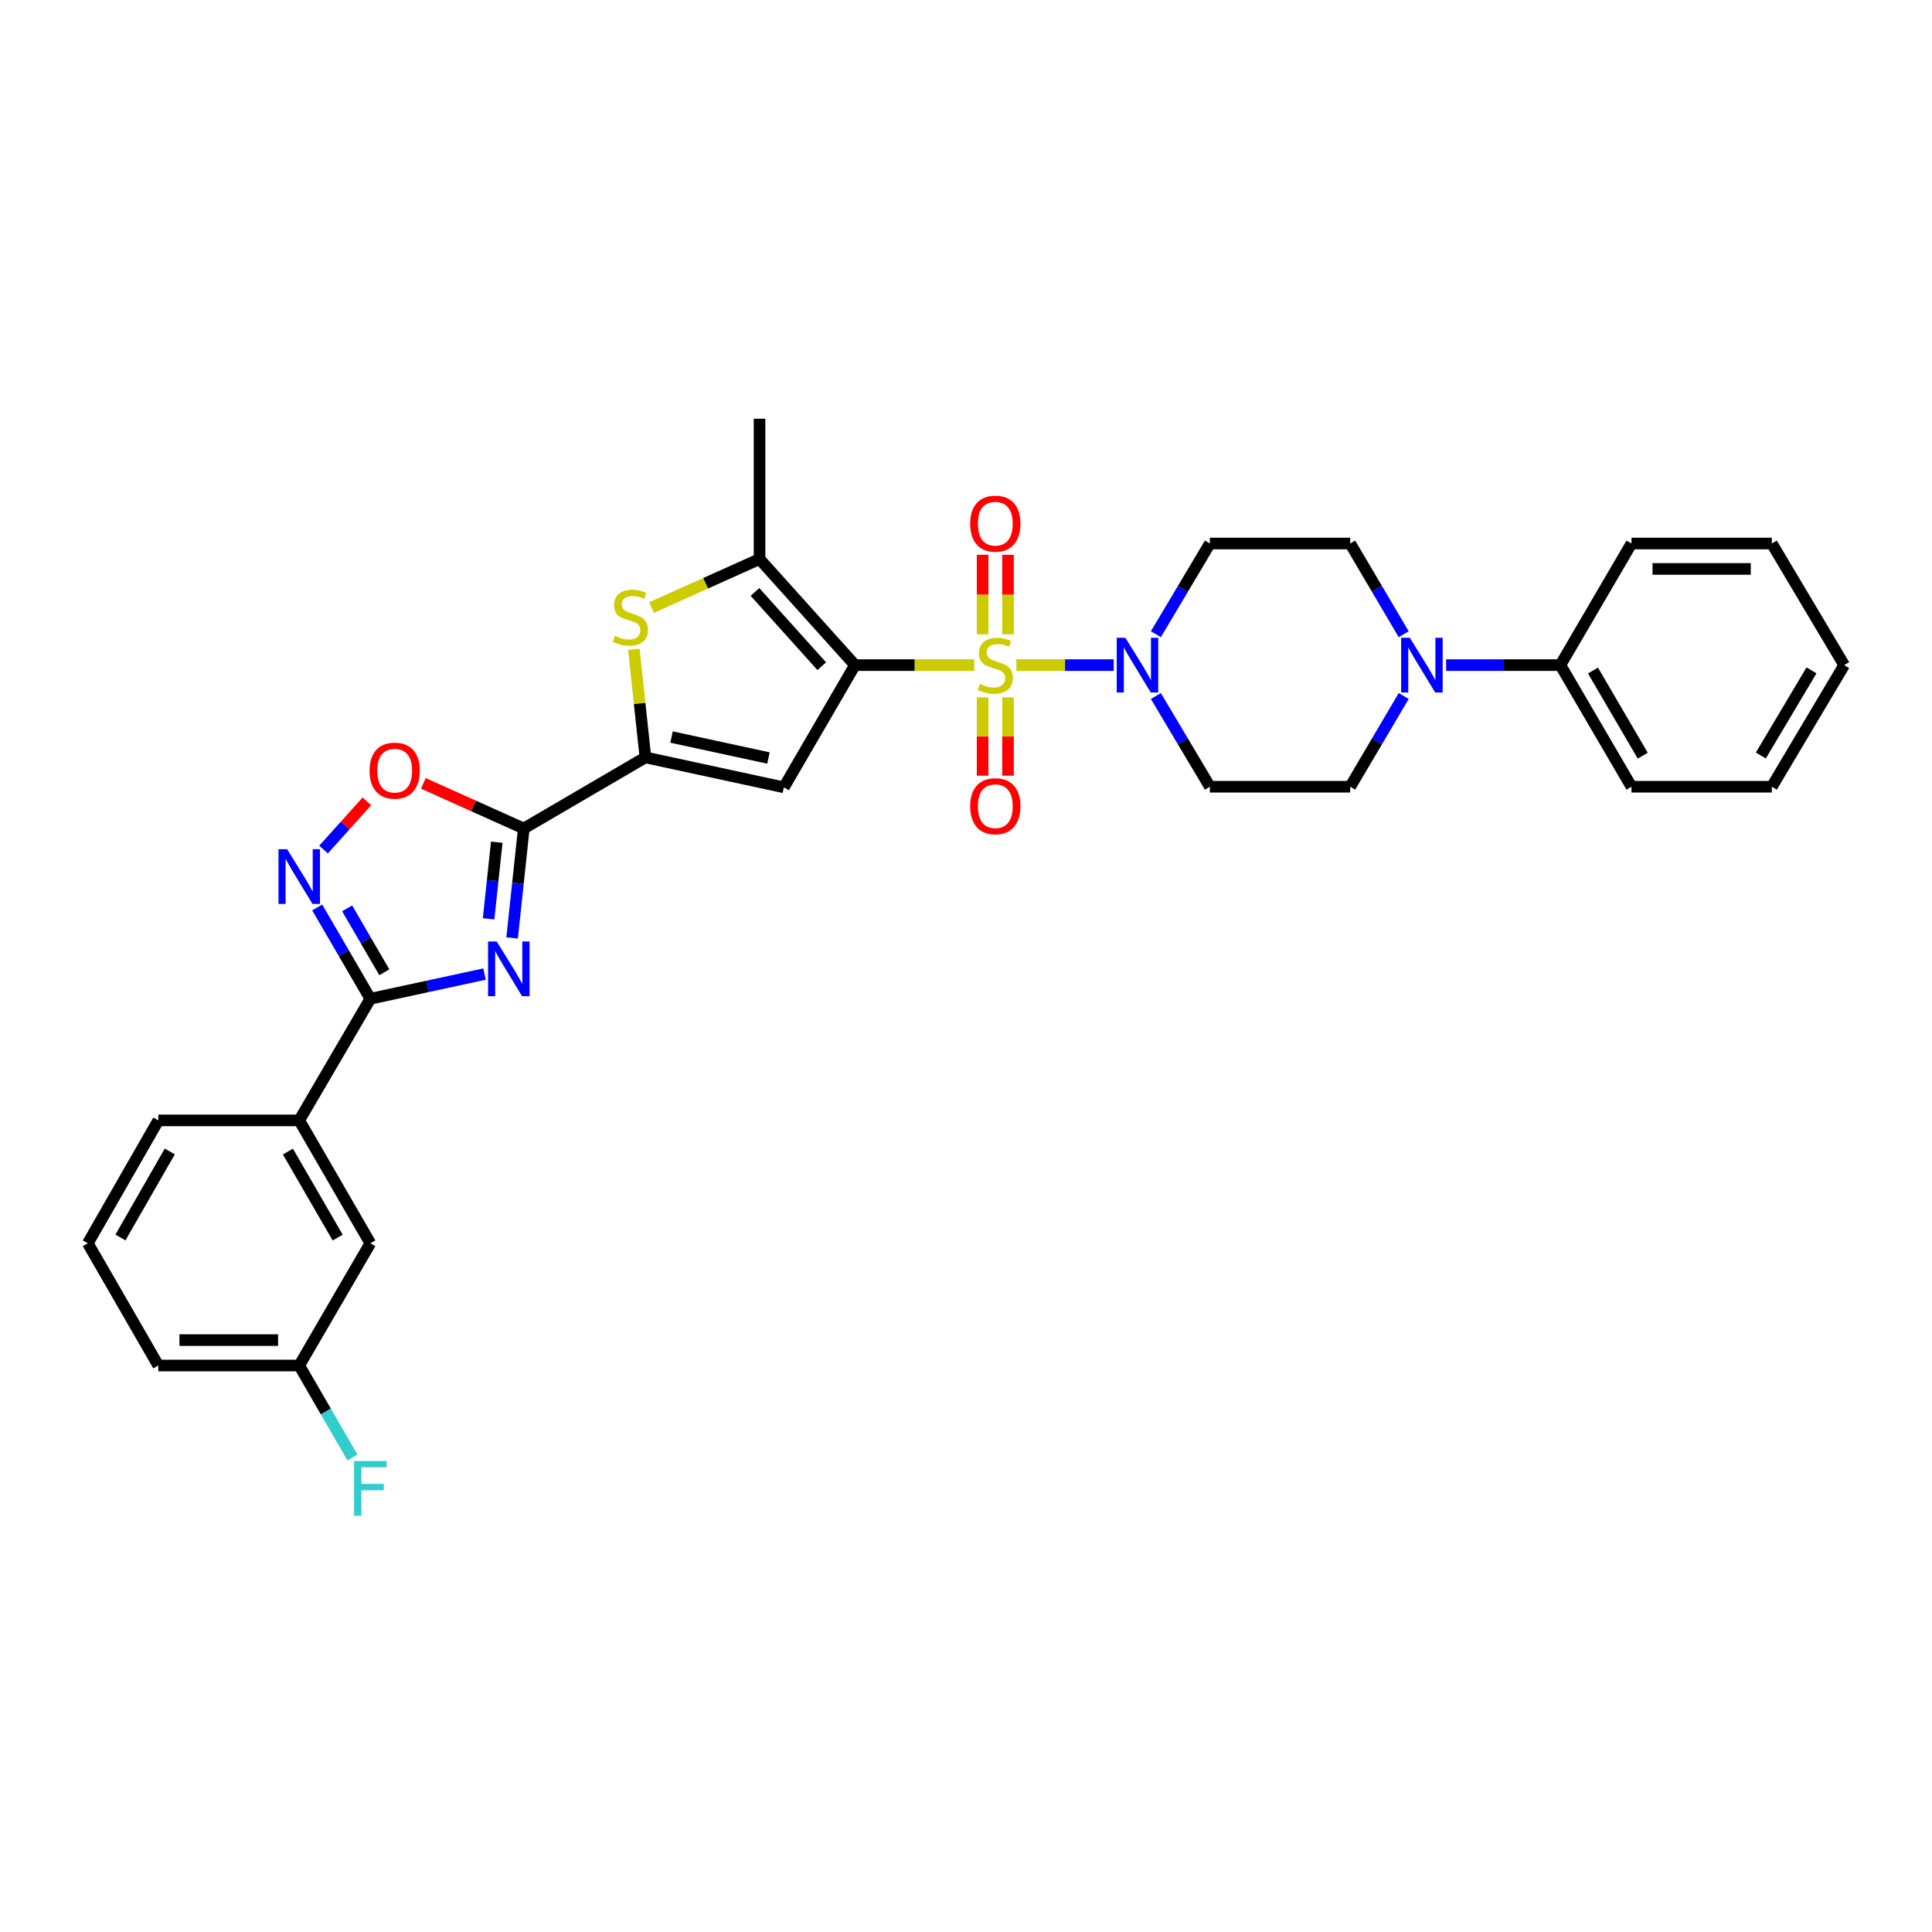 <?xml version='1.0' encoding='iso-8859-1'?>
<svg version='1.1' baseProfile='full'
              xmlns='http://www.w3.org/2000/svg'
                      xmlns:rdkit='http://www.rdkit.org/xml'
                      xmlns:xlink='http://www.w3.org/1999/xlink'
                  xml:space='preserve'
width='1000px' height='1000px' viewBox='0 0 1000 1000'>
<!-- END OF HEADER -->
<rect style='opacity:1.0;fill:#FFFFFF;stroke:none' width='1000' height='1000' x='0' y='0'> </rect>
<path class='bond-0' d='M 504.275,344.263 L 473.403,344.263' style='fill:none;fill-rule:evenodd;stroke:#CCCC00;stroke-width:6px;stroke-linecap:butt;stroke-linejoin:miter;stroke-opacity:1' />
<path class='bond-0' d='M 473.403,344.263 L 442.53,344.263' style='fill:none;fill-rule:evenodd;stroke:#000000;stroke-width:6px;stroke-linecap:butt;stroke-linejoin:miter;stroke-opacity:1' />
<path class='bond-7' d='M 526.091,344.263 L 551.273,344.263' style='fill:none;fill-rule:evenodd;stroke:#CCCC00;stroke-width:6px;stroke-linecap:butt;stroke-linejoin:miter;stroke-opacity:1' />
<path class='bond-7' d='M 551.273,344.263 L 576.455,344.263' style='fill:none;fill-rule:evenodd;stroke:#0000FF;stroke-width:6px;stroke-linecap:butt;stroke-linejoin:miter;stroke-opacity:1' />
<path class='bond-12' d='M 508.594,360.966 L 508.594,381.225' style='fill:none;fill-rule:evenodd;stroke:#CCCC00;stroke-width:6px;stroke-linecap:butt;stroke-linejoin:miter;stroke-opacity:1' />
<path class='bond-12' d='M 508.594,381.225 L 508.594,401.484' style='fill:none;fill-rule:evenodd;stroke:#FF0000;stroke-width:6px;stroke-linecap:butt;stroke-linejoin:miter;stroke-opacity:1' />
<path class='bond-12' d='M 521.748,360.966 L 521.748,381.225' style='fill:none;fill-rule:evenodd;stroke:#CCCC00;stroke-width:6px;stroke-linecap:butt;stroke-linejoin:miter;stroke-opacity:1' />
<path class='bond-12' d='M 521.748,381.225 L 521.748,401.484' style='fill:none;fill-rule:evenodd;stroke:#FF0000;stroke-width:6px;stroke-linecap:butt;stroke-linejoin:miter;stroke-opacity:1' />
<path class='bond-13' d='M 521.748,328.31 L 521.748,307.734' style='fill:none;fill-rule:evenodd;stroke:#CCCC00;stroke-width:6px;stroke-linecap:butt;stroke-linejoin:miter;stroke-opacity:1' />
<path class='bond-13' d='M 521.748,307.734 L 521.748,287.158' style='fill:none;fill-rule:evenodd;stroke:#FF0000;stroke-width:6px;stroke-linecap:butt;stroke-linejoin:miter;stroke-opacity:1' />
<path class='bond-13' d='M 508.594,328.31 L 508.594,307.734' style='fill:none;fill-rule:evenodd;stroke:#CCCC00;stroke-width:6px;stroke-linecap:butt;stroke-linejoin:miter;stroke-opacity:1' />
<path class='bond-13' d='M 508.594,307.734 L 508.594,287.158' style='fill:none;fill-rule:evenodd;stroke:#FF0000;stroke-width:6px;stroke-linecap:butt;stroke-linejoin:miter;stroke-opacity:1' />
<path class='bond-2' d='M 442.53,344.263 L 405.728,407.527' style='fill:none;fill-rule:evenodd;stroke:#000000;stroke-width:6px;stroke-linecap:butt;stroke-linejoin:miter;stroke-opacity:1' />
<path class='bond-6' d='M 442.53,344.263 L 393.136,289.358' style='fill:none;fill-rule:evenodd;stroke:#000000;stroke-width:6px;stroke-linecap:butt;stroke-linejoin:miter;stroke-opacity:1' />
<path class='bond-6' d='M 425.342,344.825 L 390.766,306.392' style='fill:none;fill-rule:evenodd;stroke:#000000;stroke-width:6px;stroke-linecap:butt;stroke-linejoin:miter;stroke-opacity:1' />
<path class='bond-1' d='M 265.067,485.477 L 268.088,457.154' style='fill:none;fill-rule:evenodd;stroke:#0000FF;stroke-width:6px;stroke-linecap:butt;stroke-linejoin:miter;stroke-opacity:1' />
<path class='bond-1' d='M 268.088,457.154 L 271.109,428.83' style='fill:none;fill-rule:evenodd;stroke:#000000;stroke-width:6px;stroke-linecap:butt;stroke-linejoin:miter;stroke-opacity:1' />
<path class='bond-1' d='M 252.893,475.585 L 255.008,455.759' style='fill:none;fill-rule:evenodd;stroke:#0000FF;stroke-width:6px;stroke-linecap:butt;stroke-linejoin:miter;stroke-opacity:1' />
<path class='bond-1' d='M 255.008,455.759 L 257.122,435.932' style='fill:none;fill-rule:evenodd;stroke:#000000;stroke-width:6px;stroke-linecap:butt;stroke-linejoin:miter;stroke-opacity:1' />
<path class='bond-5' d='M 250.789,504.181 L 221.237,510.569' style='fill:none;fill-rule:evenodd;stroke:#0000FF;stroke-width:6px;stroke-linecap:butt;stroke-linejoin:miter;stroke-opacity:1' />
<path class='bond-5' d='M 221.237,510.569 L 191.686,516.956' style='fill:none;fill-rule:evenodd;stroke:#000000;stroke-width:6px;stroke-linecap:butt;stroke-linejoin:miter;stroke-opacity:1' />
<path class='bond-4' d='M 405.728,407.527 L 334.059,392.027' style='fill:none;fill-rule:evenodd;stroke:#000000;stroke-width:6px;stroke-linecap:butt;stroke-linejoin:miter;stroke-opacity:1' />
<path class='bond-4' d='M 397.758,392.345 L 347.59,381.495' style='fill:none;fill-rule:evenodd;stroke:#000000;stroke-width:6px;stroke-linecap:butt;stroke-linejoin:miter;stroke-opacity:1' />
<path class='bond-3' d='M 271.109,428.83 L 334.059,392.027' style='fill:none;fill-rule:evenodd;stroke:#000000;stroke-width:6px;stroke-linecap:butt;stroke-linejoin:miter;stroke-opacity:1' />
<path class='bond-10' d='M 271.109,428.83 L 245.116,417.149' style='fill:none;fill-rule:evenodd;stroke:#000000;stroke-width:6px;stroke-linecap:butt;stroke-linejoin:miter;stroke-opacity:1' />
<path class='bond-10' d='M 245.116,417.149 L 219.124,405.467' style='fill:none;fill-rule:evenodd;stroke:#FF0000;stroke-width:6px;stroke-linecap:butt;stroke-linejoin:miter;stroke-opacity:1' />
<path class='bond-33' d='M 334.059,392.027 L 331.074,364.06' style='fill:none;fill-rule:evenodd;stroke:#000000;stroke-width:6px;stroke-linecap:butt;stroke-linejoin:miter;stroke-opacity:1' />
<path class='bond-33' d='M 331.074,364.06 L 328.089,336.093' style='fill:none;fill-rule:evenodd;stroke:#CCCC00;stroke-width:6px;stroke-linecap:butt;stroke-linejoin:miter;stroke-opacity:1' />
<path class='bond-14' d='M 191.686,516.956 L 154.883,579.914' style='fill:none;fill-rule:evenodd;stroke:#000000;stroke-width:6px;stroke-linecap:butt;stroke-linejoin:miter;stroke-opacity:1' />
<path class='bond-34' d='M 191.686,516.956 L 177.937,493.326' style='fill:none;fill-rule:evenodd;stroke:#000000;stroke-width:6px;stroke-linecap:butt;stroke-linejoin:miter;stroke-opacity:1' />
<path class='bond-34' d='M 177.937,493.326 L 164.187,469.696' style='fill:none;fill-rule:evenodd;stroke:#0000FF;stroke-width:6px;stroke-linecap:butt;stroke-linejoin:miter;stroke-opacity:1' />
<path class='bond-34' d='M 198.931,503.252 L 189.306,486.71' style='fill:none;fill-rule:evenodd;stroke:#000000;stroke-width:6px;stroke-linecap:butt;stroke-linejoin:miter;stroke-opacity:1' />
<path class='bond-34' d='M 189.306,486.71 L 179.682,470.169' style='fill:none;fill-rule:evenodd;stroke:#0000FF;stroke-width:6px;stroke-linecap:butt;stroke-linejoin:miter;stroke-opacity:1' />
<path class='bond-8' d='M 393.136,289.358 L 365.177,301.921' style='fill:none;fill-rule:evenodd;stroke:#000000;stroke-width:6px;stroke-linecap:butt;stroke-linejoin:miter;stroke-opacity:1' />
<path class='bond-8' d='M 365.177,301.921 L 337.217,314.484' style='fill:none;fill-rule:evenodd;stroke:#CCCC00;stroke-width:6px;stroke-linecap:butt;stroke-linejoin:miter;stroke-opacity:1' />
<path class='bond-22' d='M 393.136,289.358 L 393.136,216.732' style='fill:none;fill-rule:evenodd;stroke:#000000;stroke-width:6px;stroke-linecap:butt;stroke-linejoin:miter;stroke-opacity:1' />
<path class='bond-15' d='M 598.282,360.254 L 612.259,383.734' style='fill:none;fill-rule:evenodd;stroke:#0000FF;stroke-width:6px;stroke-linecap:butt;stroke-linejoin:miter;stroke-opacity:1' />
<path class='bond-15' d='M 612.259,383.734 L 626.237,407.213' style='fill:none;fill-rule:evenodd;stroke:#000000;stroke-width:6px;stroke-linecap:butt;stroke-linejoin:miter;stroke-opacity:1' />
<path class='bond-16' d='M 598.283,328.271 L 612.26,304.796' style='fill:none;fill-rule:evenodd;stroke:#0000FF;stroke-width:6px;stroke-linecap:butt;stroke-linejoin:miter;stroke-opacity:1' />
<path class='bond-16' d='M 612.26,304.796 L 626.237,281.32' style='fill:none;fill-rule:evenodd;stroke:#000000;stroke-width:6px;stroke-linecap:butt;stroke-linejoin:miter;stroke-opacity:1' />
<path class='bond-9' d='M 167.47,439.72 L 178.693,427.248' style='fill:none;fill-rule:evenodd;stroke:#0000FF;stroke-width:6px;stroke-linecap:butt;stroke-linejoin:miter;stroke-opacity:1' />
<path class='bond-9' d='M 178.693,427.248 L 189.916,414.777' style='fill:none;fill-rule:evenodd;stroke:#FF0000;stroke-width:6px;stroke-linecap:butt;stroke-linejoin:miter;stroke-opacity:1' />
<path class='bond-11' d='M 726.553,328.276 L 712.708,304.798' style='fill:none;fill-rule:evenodd;stroke:#0000FF;stroke-width:6px;stroke-linecap:butt;stroke-linejoin:miter;stroke-opacity:1' />
<path class='bond-11' d='M 712.708,304.798 L 698.863,281.32' style='fill:none;fill-rule:evenodd;stroke:#000000;stroke-width:6px;stroke-linecap:butt;stroke-linejoin:miter;stroke-opacity:1' />
<path class='bond-19' d='M 748.512,344.263 L 778.077,344.263' style='fill:none;fill-rule:evenodd;stroke:#0000FF;stroke-width:6px;stroke-linecap:butt;stroke-linejoin:miter;stroke-opacity:1' />
<path class='bond-19' d='M 778.077,344.263 L 807.642,344.263' style='fill:none;fill-rule:evenodd;stroke:#000000;stroke-width:6px;stroke-linecap:butt;stroke-linejoin:miter;stroke-opacity:1' />
<path class='bond-32' d='M 726.554,360.25 L 712.709,383.731' style='fill:none;fill-rule:evenodd;stroke:#0000FF;stroke-width:6px;stroke-linecap:butt;stroke-linejoin:miter;stroke-opacity:1' />
<path class='bond-32' d='M 712.709,383.731 L 698.863,407.213' style='fill:none;fill-rule:evenodd;stroke:#000000;stroke-width:6px;stroke-linecap:butt;stroke-linejoin:miter;stroke-opacity:1' />
<path class='bond-20' d='M 154.883,579.914 L 191.686,643.522' style='fill:none;fill-rule:evenodd;stroke:#000000;stroke-width:6px;stroke-linecap:butt;stroke-linejoin:miter;stroke-opacity:1' />
<path class='bond-20' d='M 149.018,596.043 L 174.78,640.569' style='fill:none;fill-rule:evenodd;stroke:#000000;stroke-width:6px;stroke-linecap:butt;stroke-linejoin:miter;stroke-opacity:1' />
<path class='bond-24' d='M 154.883,579.914 L 81.943,579.914' style='fill:none;fill-rule:evenodd;stroke:#000000;stroke-width:6px;stroke-linecap:butt;stroke-linejoin:miter;stroke-opacity:1' />
<path class='bond-17' d='M 626.237,407.213 L 698.863,407.213' style='fill:none;fill-rule:evenodd;stroke:#000000;stroke-width:6px;stroke-linecap:butt;stroke-linejoin:miter;stroke-opacity:1' />
<path class='bond-18' d='M 626.237,281.32 L 698.863,281.32' style='fill:none;fill-rule:evenodd;stroke:#000000;stroke-width:6px;stroke-linecap:butt;stroke-linejoin:miter;stroke-opacity:1' />
<path class='bond-26' d='M 807.642,344.263 L 844.444,407.213' style='fill:none;fill-rule:evenodd;stroke:#000000;stroke-width:6px;stroke-linecap:butt;stroke-linejoin:miter;stroke-opacity:1' />
<path class='bond-26' d='M 824.518,347.066 L 850.28,391.132' style='fill:none;fill-rule:evenodd;stroke:#000000;stroke-width:6px;stroke-linecap:butt;stroke-linejoin:miter;stroke-opacity:1' />
<path class='bond-27' d='M 807.642,344.263 L 844.444,281.32' style='fill:none;fill-rule:evenodd;stroke:#000000;stroke-width:6px;stroke-linecap:butt;stroke-linejoin:miter;stroke-opacity:1' />
<path class='bond-21' d='M 191.686,643.522 L 154.883,706.787' style='fill:none;fill-rule:evenodd;stroke:#000000;stroke-width:6px;stroke-linecap:butt;stroke-linejoin:miter;stroke-opacity:1' />
<path class='bond-23' d='M 154.883,706.787 L 168.657,730.592' style='fill:none;fill-rule:evenodd;stroke:#000000;stroke-width:6px;stroke-linecap:butt;stroke-linejoin:miter;stroke-opacity:1' />
<path class='bond-23' d='M 168.657,730.592 L 182.43,754.398' style='fill:none;fill-rule:evenodd;stroke:#33CCCC;stroke-width:6px;stroke-linecap:butt;stroke-linejoin:miter;stroke-opacity:1' />
<path class='bond-36' d='M 154.883,706.787 L 81.943,706.787' style='fill:none;fill-rule:evenodd;stroke:#000000;stroke-width:6px;stroke-linecap:butt;stroke-linejoin:miter;stroke-opacity:1' />
<path class='bond-36' d='M 143.942,693.633 L 92.884,693.633' style='fill:none;fill-rule:evenodd;stroke:#000000;stroke-width:6px;stroke-linecap:butt;stroke-linejoin:miter;stroke-opacity:1' />
<path class='bond-25' d='M 81.943,579.914 L 45.455,643.522' style='fill:none;fill-rule:evenodd;stroke:#000000;stroke-width:6px;stroke-linecap:butt;stroke-linejoin:miter;stroke-opacity:1' />
<path class='bond-25' d='M 87.88,596.001 L 62.338,640.526' style='fill:none;fill-rule:evenodd;stroke:#000000;stroke-width:6px;stroke-linecap:butt;stroke-linejoin:miter;stroke-opacity:1' />
<path class='bond-28' d='M 45.455,643.522 L 81.943,706.787' style='fill:none;fill-rule:evenodd;stroke:#000000;stroke-width:6px;stroke-linecap:butt;stroke-linejoin:miter;stroke-opacity:1' />
<path class='bond-29' d='M 844.444,407.213 L 917.092,407.213' style='fill:none;fill-rule:evenodd;stroke:#000000;stroke-width:6px;stroke-linecap:butt;stroke-linejoin:miter;stroke-opacity:1' />
<path class='bond-30' d='M 844.444,281.32 L 917.092,281.32' style='fill:none;fill-rule:evenodd;stroke:#000000;stroke-width:6px;stroke-linecap:butt;stroke-linejoin:miter;stroke-opacity:1' />
<path class='bond-30' d='M 855.342,294.474 L 906.195,294.474' style='fill:none;fill-rule:evenodd;stroke:#000000;stroke-width:6px;stroke-linecap:butt;stroke-linejoin:miter;stroke-opacity:1' />
<path class='bond-35' d='M 917.092,407.213 L 954.545,344.263' style='fill:none;fill-rule:evenodd;stroke:#000000;stroke-width:6px;stroke-linecap:butt;stroke-linejoin:miter;stroke-opacity:1' />
<path class='bond-35' d='M 911.406,391.045 L 937.623,346.979' style='fill:none;fill-rule:evenodd;stroke:#000000;stroke-width:6px;stroke-linecap:butt;stroke-linejoin:miter;stroke-opacity:1' />
<path class='bond-31' d='M 917.092,281.32 L 954.545,344.263' style='fill:none;fill-rule:evenodd;stroke:#000000;stroke-width:6px;stroke-linecap:butt;stroke-linejoin:miter;stroke-opacity:1' />
<path  class='atom-0' d='M 507.171 353.983
Q 507.491 354.103, 508.811 354.663
Q 510.131 355.223, 511.571 355.583
Q 513.051 355.903, 514.491 355.903
Q 517.171 355.903, 518.731 354.623
Q 520.291 353.303, 520.291 351.023
Q 520.291 349.463, 519.491 348.503
Q 518.731 347.543, 517.531 347.023
Q 516.331 346.503, 514.331 345.903
Q 511.811 345.143, 510.291 344.423
Q 508.811 343.703, 507.731 342.183
Q 506.691 340.663, 506.691 338.103
Q 506.691 334.543, 509.091 332.343
Q 511.531 330.143, 516.331 330.143
Q 519.611 330.143, 523.331 331.703
L 522.411 334.783
Q 519.011 333.383, 516.451 333.383
Q 513.691 333.383, 512.171 334.543
Q 510.651 335.663, 510.691 337.623
Q 510.691 339.143, 511.451 340.063
Q 512.251 340.983, 513.371 341.503
Q 514.531 342.023, 516.451 342.623
Q 519.011 343.423, 520.531 344.223
Q 522.051 345.023, 523.131 346.663
Q 524.251 348.263, 524.251 351.023
Q 524.251 354.943, 521.611 357.063
Q 519.011 359.143, 514.651 359.143
Q 512.131 359.143, 510.211 358.583
Q 508.331 358.063, 506.091 357.143
L 507.171 353.983
' fill='#CCCC00'/>
<path  class='atom-2' d='M 257.102 487.304
L 266.382 502.304
Q 267.302 503.784, 268.782 506.464
Q 270.262 509.144, 270.342 509.304
L 270.342 487.304
L 274.102 487.304
L 274.102 515.624
L 270.222 515.624
L 260.262 499.224
Q 259.102 497.304, 257.862 495.104
Q 256.662 492.904, 256.302 492.224
L 256.302 515.624
L 252.622 515.624
L 252.622 487.304
L 257.102 487.304
' fill='#0000FF'/>
<path  class='atom-8' d='M 582.502 330.103
L 591.782 345.103
Q 592.702 346.583, 594.182 349.263
Q 595.662 351.943, 595.742 352.103
L 595.742 330.103
L 599.502 330.103
L 599.502 358.423
L 595.622 358.423
L 585.662 342.023
Q 584.502 340.103, 583.262 337.903
Q 582.062 335.703, 581.702 335.023
L 581.702 358.423
L 578.022 358.423
L 578.022 330.103
L 582.502 330.103
' fill='#0000FF'/>
<path  class='atom-9' d='M 318.305 329.107
Q 318.625 329.227, 319.945 329.787
Q 321.265 330.347, 322.705 330.707
Q 324.185 331.027, 325.625 331.027
Q 328.305 331.027, 329.865 329.747
Q 331.425 328.427, 331.425 326.147
Q 331.425 324.587, 330.625 323.627
Q 329.865 322.667, 328.665 322.147
Q 327.465 321.627, 325.465 321.027
Q 322.945 320.267, 321.425 319.547
Q 319.945 318.827, 318.865 317.307
Q 317.825 315.787, 317.825 313.227
Q 317.825 309.667, 320.225 307.467
Q 322.665 305.267, 327.465 305.267
Q 330.745 305.267, 334.465 306.827
L 333.545 309.907
Q 330.145 308.507, 327.585 308.507
Q 324.825 308.507, 323.305 309.667
Q 321.785 310.787, 321.825 312.747
Q 321.825 314.267, 322.585 315.187
Q 323.385 316.107, 324.505 316.627
Q 325.665 317.147, 327.585 317.747
Q 330.145 318.547, 331.665 319.347
Q 333.185 320.147, 334.265 321.787
Q 335.385 323.387, 335.385 326.147
Q 335.385 330.067, 332.745 332.187
Q 330.145 334.267, 325.785 334.267
Q 323.265 334.267, 321.345 333.707
Q 319.465 333.187, 317.225 332.267
L 318.305 329.107
' fill='#CCCC00'/>
<path  class='atom-10' d='M 148.623 439.546
L 157.903 454.546
Q 158.823 456.026, 160.303 458.706
Q 161.783 461.386, 161.863 461.546
L 161.863 439.546
L 165.623 439.546
L 165.623 467.866
L 161.743 467.866
L 151.783 451.466
Q 150.623 449.546, 149.383 447.346
Q 148.183 445.146, 147.823 444.466
L 147.823 467.866
L 144.143 467.866
L 144.143 439.546
L 148.623 439.546
' fill='#0000FF'/>
<path  class='atom-11' d='M 191.292 398.882
Q 191.292 392.082, 194.652 388.282
Q 198.012 384.482, 204.292 384.482
Q 210.572 384.482, 213.932 388.282
Q 217.292 392.082, 217.292 398.882
Q 217.292 405.762, 213.892 409.682
Q 210.492 413.562, 204.292 413.562
Q 198.052 413.562, 194.652 409.682
Q 191.292 405.802, 191.292 398.882
M 204.292 410.362
Q 208.612 410.362, 210.932 407.482
Q 213.292 404.562, 213.292 398.882
Q 213.292 393.322, 210.932 390.522
Q 208.612 387.682, 204.292 387.682
Q 199.972 387.682, 197.612 390.482
Q 195.292 393.282, 195.292 398.882
Q 195.292 404.602, 197.612 407.482
Q 199.972 410.362, 204.292 410.362
' fill='#FF0000'/>
<path  class='atom-12' d='M 729.72 330.103
L 739 345.103
Q 739.92 346.583, 741.4 349.263
Q 742.88 351.943, 742.96 352.103
L 742.96 330.103
L 746.72 330.103
L 746.72 358.423
L 742.84 358.423
L 732.88 342.023
Q 731.72 340.103, 730.48 337.903
Q 729.28 335.703, 728.92 335.023
L 728.92 358.423
L 725.24 358.423
L 725.24 330.103
L 729.72 330.103
' fill='#0000FF'/>
<path  class='atom-13' d='M 502.171 417.29
Q 502.171 410.49, 505.531 406.69
Q 508.891 402.89, 515.171 402.89
Q 521.451 402.89, 524.811 406.69
Q 528.171 410.49, 528.171 417.29
Q 528.171 424.17, 524.771 428.09
Q 521.371 431.97, 515.171 431.97
Q 508.931 431.97, 505.531 428.09
Q 502.171 424.21, 502.171 417.29
M 515.171 428.77
Q 519.491 428.77, 521.811 425.89
Q 524.171 422.97, 524.171 417.29
Q 524.171 411.73, 521.811 408.93
Q 519.491 406.09, 515.171 406.09
Q 510.851 406.09, 508.491 408.89
Q 506.171 411.69, 506.171 417.29
Q 506.171 423.01, 508.491 425.89
Q 510.851 428.77, 515.171 428.77
' fill='#FF0000'/>
<path  class='atom-14' d='M 502.171 271.044
Q 502.171 264.244, 505.531 260.444
Q 508.891 256.644, 515.171 256.644
Q 521.451 256.644, 524.811 260.444
Q 528.171 264.244, 528.171 271.044
Q 528.171 277.924, 524.771 281.844
Q 521.371 285.724, 515.171 285.724
Q 508.931 285.724, 505.531 281.844
Q 502.171 277.964, 502.171 271.044
M 515.171 282.524
Q 519.491 282.524, 521.811 279.644
Q 524.171 276.724, 524.171 271.044
Q 524.171 265.484, 521.811 262.684
Q 519.491 259.844, 515.171 259.844
Q 510.851 259.844, 508.491 262.644
Q 506.171 265.444, 506.171 271.044
Q 506.171 276.764, 508.491 279.644
Q 510.851 282.524, 515.171 282.524
' fill='#FF0000'/>
<path  class='atom-24' d='M 183.266 756.235
L 200.106 756.235
L 200.106 759.475
L 187.066 759.475
L 187.066 768.075
L 198.666 768.075
L 198.666 771.355
L 187.066 771.355
L 187.066 784.555
L 183.266 784.555
L 183.266 756.235
' fill='#33CCCC'/>
</svg>
